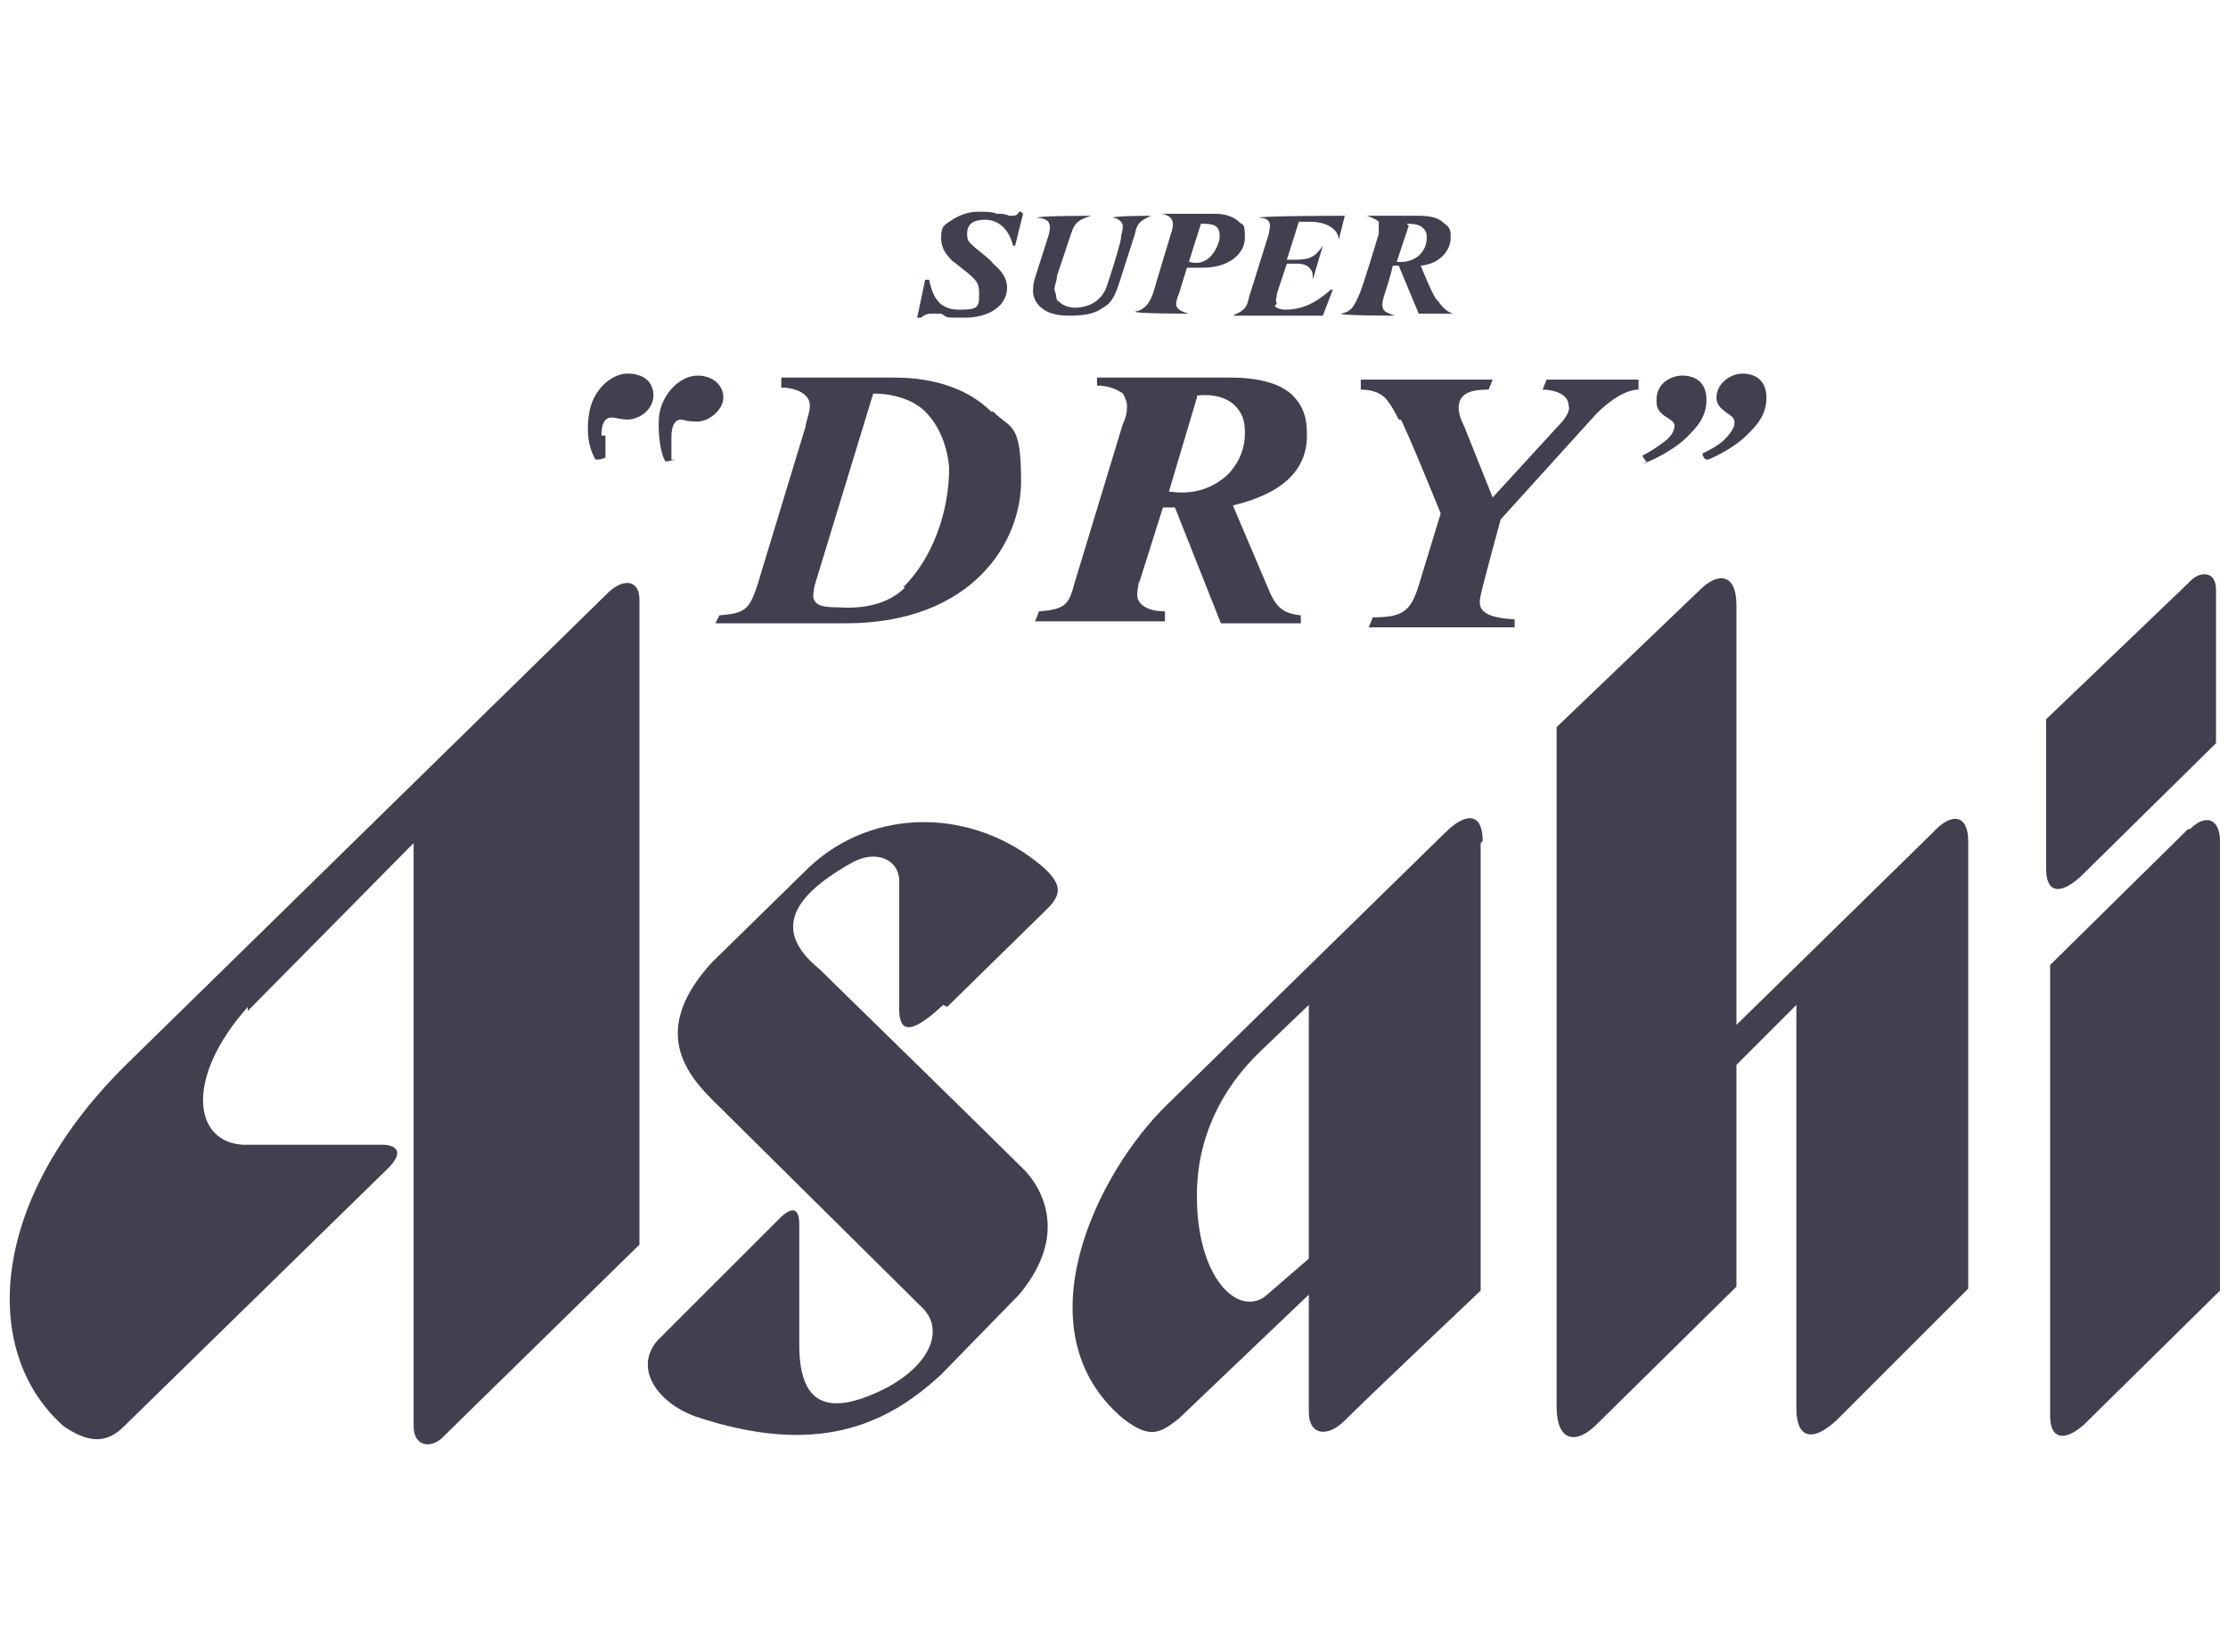 <svg xmlns="http://www.w3.org/2000/svg" width="111.5" height="82.7"><defs><style>.cls-1{fill:#40404f}</style></defs><g id="Layer_2"><path d="M12.4 50.4c-3.2 3.6-2.7 6.8-.2 6.9h7s1.3 0 .3 1.1l-13.3 13c-.9.9-1.8.8-3 0-4.1-3.6-3.9-11.1 3-18l24.3-23.8c.8-.7 1.5-.5 1.5.4v32.3l-9.7 9.5c-.7.8-1.6.6-1.6-.4V42.2l-8.3 8.4Zm35 0 5-4.9c.7-.7.8-1.2-.2-2.1-3.5-3-8.5-3-11.7 0l-4.9 4.8c-2.8 3.1-1.6 5.2 0 6.8l10.5 10.4c1.2 1.1.5 2.9-1.8 4.1-3 1.5-4.3.7-4.3-2.2v-6c0-.9-.4-.9-1-.3l-6.1 6.1c-1.2 1.4 0 3.1 1.9 3.8 6 2 9.5.5 12.3-2.1l3.9-4c3.1-3.7.2-6.3.2-6.3-1.5-1.5-10.2-10-10.2-10-2.2-1.8-1.6-3.5 1.6-5.3 1.2-.7 2.4-.2 2.4.9v6.4c0 1.3.7 1.2 2.2-.2Zm30.5-14v34c0 1.8 1 1.9 2 .9l7-6.9V53.3l3-3v20.2c0 1.5.8 1.7 2 .6l6.6-6.6V42.1c0-1.3-.8-1.5-1.8-.4l-9.8 9.6v-21c0-1.7-1-1.6-1.8-.8L78 36.3Zm31.6-7.2-7.1 6.8v7.5c0 1.2.7 1.3 1.7.4l6.8-6.7v-7.7c0-.9-.8-1-1.4-.3m0 12.3-6.9 6.8v22.6c0 1.1.7 1.3 1.7.4l6.8-6.7V42.1c0-1.1-.7-1.4-1.5-.6Zm-35.4.7v22.4s-5.6 5.3-6.8 6.5c-.9.9-1.8.7-1.8-.4v-5.9L59 71c-1 .8-1.5 1-2.8 0-5.2-4.4-1.3-12.3 2.2-15.7l13.9-13.6c1.1-1.1 1.9-1 1.9.4ZM59.9 59.9c0 4 2 6 3.4 5l2.2-1.9V50.3l-2.4 2.3c-2 1.9-3.2 4.4-3.2 7.2M49.6 20.6c-1.1-1.1-2.8-1.7-4.8-1.7h-5.7v.5c.4 0 1 .1 1.3.5s0 .9-.1 1.5l-2.4 7.9c-.4 1.2-.6 1.4-1.9 1.5l-.2.4h6.5c6.4 0 8.8-4.1 8.8-7.1s-.5-2.6-1.4-3.5Zm-4.3 8.8c-.7.7-1.8 1.1-3.3 1-.9 0-1.2-.1-1.3-.5 0-.1 0-.4.1-.7l2.9-9.5c1 0 2 .3 2.6.9.7.7 1.1 1.7 1.2 2.8 0 2.2-.8 4.5-2.3 6ZM70 21c-.1-.2-.4-.8-.7-1.1s-.8-.4-1.2-.4V19h6.6l-.2.5c-.7 0-1.5.1-1.5.9 0 .3.1.6.3 1l1.4 3.5 3.3-3.6c.4-.4.6-.8.5-1 0-.6-.8-.8-1.3-.8l.2-.5H82v.5c-.6 0-1.4.5-2.1 1.2-1 1.1-4.8 5.3-4.8 5.3s-.9 3.3-1 3.8-.2 1.1 1.7 1.2v.4h-7.3l.2-.5c1.5 0 1.9-.3 2.3-1.6l1.1-3.6s-1.7-4.2-2-4.7Zm-13 8.2 1.2-3.8h.6l2.3 5.8h4v-.4c-1-.1-1.3-.5-1.7-1.5l-1.7-4c2.5-.6 3.8-1.8 3.7-3.7 0-.7-.2-1.3-.7-1.8-.6-.6-1.7-.9-3.1-.9h-6.7v.4c.6 0 1 .2 1.3.4.1.2.2.4.2.6s0 .5-.2.9l-2.4 7.9c-.3 1.1-.4 1.4-1.8 1.5l-.2.5h6.5v-.5c-.7 0-1.1-.2-1.3-.5s0-.8 0-1.1Zm2.9-9.4c.8-.1 1.5.1 1.9.5s.5.8.5 1.4c0 1-.5 1.7-.9 2.1-.7.6-1.6 1-2.9.8l1.4-4.7ZM33.8 23c-.1 0-.3.1-.5.1-.3-.5-.4-1.7-.3-2.4.2-1.1 1.1-1.9 1.9-1.9s1.3.5 1.3 1.1-.7 1.2-1.3 1.2-.7-.1-.8-.1-.5 0-.5.9V23Zm-3.7-1.2c0-.8.3-.9.5-.9s.5.1.8.1c.6 0 1.3-.5 1.3-1.2s-.5-1.1-1.3-1.1-1.7.8-1.9 1.9 0 1.9.3 2.4c.2 0 .3 0 .5-.1v-1.1ZM82.9 20c0-.8.7-1.2 1.3-1.2s1.2.3 1.2 1.2-.5 1.4-1 1.9-1.4 1-1.9 1.2-.1 0-.1 0-.2-.2-.2-.3c.4-.2.7-.4 1.1-.7s.5-.6.5-.8c0-.4-.9-.4-.9-1.2Zm3.9 1.2c0 .2-.2.5-.5.8s-.7.5-1.1.7c0 .1.1.3.2.3h.1c.5-.2 1.4-.7 1.9-1.2s1-1 1-1.9-.6-1.2-1.2-1.2-1.3.5-1.3 1.2.9.8.9 1.2ZM51.2 10.7l-.4 1.6h-.1c-.2-.8-.7-1.3-1.4-1.3s-.9.3-.9.7.1.4.4.7c0 0 .9.7.9.8.5.4.7.8.7 1.2 0 .9-.9 1.5-2.1 1.5s-.8 0-1.2-.2h-.4c-.2 0-.4 0-.6.2h-.2l.4-1.9h.2c.2 1 .6 1.5 1.5 1.5s1-.1 1-.7 0-.7-.9-1.4-.3-.3-.4-.3c-.4-.4-.6-.7-.6-1.2s.1-.6.4-.8.8-.5 1.4-.5.7 0 1 .1c.2 0 .4 0 .6.1.3 0 .4 0 .5-.2h.1Zm4.5.2c0-.1 1.9-.1 1.9-.1-.4.2-.7.3-.8.9l-.8 2.5c-.2.6-.4 1-.8 1.2-.4.3-.9.4-1.7.4s-1.2-.2-1.5-.5c-.2-.2-.3-.5-.3-.7s0-.4.1-.7l.7-2.2c0-.1.1-.4 0-.5 0-.2-.4-.3-.6-.3 0-.1 2.7-.1 2.7-.1-.6.2-.8.3-1 .9l-.7 2.1c0 .3-.2.6-.1.8s0 .4.2.5c.2.2.5.3.8.3.5 0 1.3-.2 1.6-1.1s.7-2.2.7-2.4.2-.6 0-.8-.3-.2-.6-.2Zm8.1 4.4c0 .1.3.2.5.2.7 0 1.4-.2 2.3-1h.1l-.5 1.3h-4.5c.4-.2.7-.3.8-.9l1-3.2c0-.2.3-.8-.5-.8 0-.1 4.3-.1 4.3-.1L67 12c0-.5-.6-.9-1.4-.9H65l-.6 1.9h.4c.7 0 1-.1 1.4-.7l-.5 1.7c0-.2 0-.4-.1-.5-.1-.2-.4-.3-.6-.3h-.6l-.5 1.5c0 .2-.1.3 0 .5Zm7.3-2c1-.1 1.5-.8 1.5-1.4 0-.3 0-.5-.3-.7-.3-.3-.7-.4-1.3-.4h-2.6q.45.15.6.3v.6s-.8 2.7-1 3.1-.3.8-.9.9c0 .1 2.7.1 2.7.1-.5-.2-.8-.2-.5-1.1s.4-1.4.4-1.4h.3l1 2.4h1.7c-.5-.2-.6-.5-.8-.7s-.8-1.7-.8-1.7m-.7-2.1c.2 0 .6 0 .8.2s.2.3.2.5c0 .8-.7 1.3-1.5 1.2l.6-1.8Zm-8.4-.1c-.2-.2-.6-.4-1.2-.4h-2.7c.8.1.6.7.5 1s-.9 3-.9 3c-.2.5-.4.8-.9.9 0 .1 2.7.1 2.7.1-.8-.2-.7-.5-.5-1l.4-1.3h.8c1.3 0 2.1-.7 2.1-1.5s-.1-.6-.3-.8m-2.5 2 .6-1.9c.3 0 .5 0 .7.1s.3.4.2.8c-.3.9-.9 1.2-1.5 1" class="cls-1"/></g></svg>